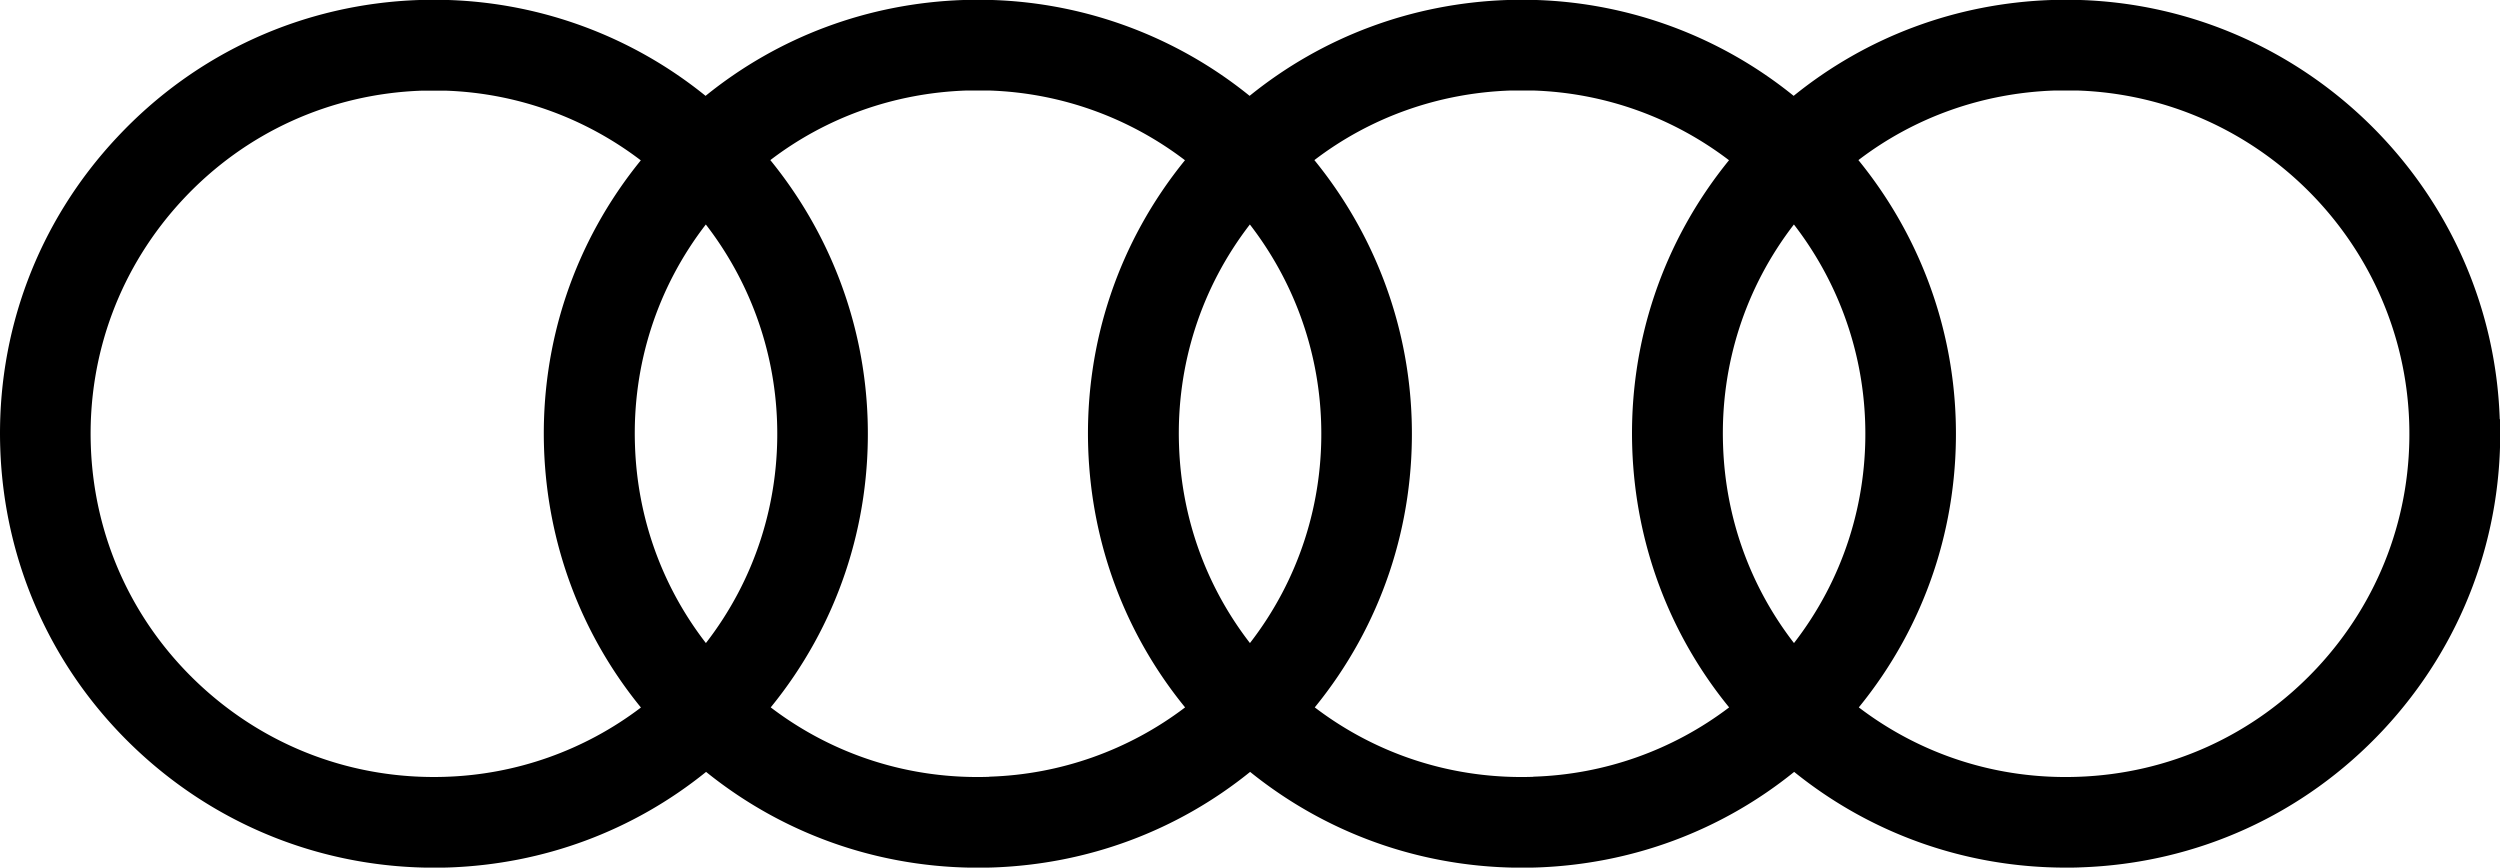 <?xml version="1.0"?>
<svg xmlns="http://www.w3.org/2000/svg" viewBox="0 0 193 66.98">
  <path d="M192.98 32.37C192.4 14.8 178.18.59 160.62 0h-2.24c-7.36.25-14.28 2.84-19.91 7.4A33.287 33.287 0 0 0 118.62 0h-2.24c-7.36.25-14.28 2.84-19.91 7.4A33.287 33.287 0 0 0 76.62 0h-2.24C67.02.25 60.1 2.84 54.47 7.4A33.287 33.287 0 0 0 34.62 0h-2.24C23.44.3 15.15 4.06 9.04 10.6 2.92 17.13-.28 25.66.02 34.6c.3 8.94 4.06 17.24 10.6 23.35 6.54 6.11 15.07 9.3 24 9.02 7.35-.25 14.26-2.83 19.89-7.38 6.25 5.04 14.01 7.64 22.11 7.38 7.35-.25 14.26-2.83 19.89-7.38 6.25 5.04 14.01 7.64 22.11 7.38 7.35-.25 14.26-2.83 19.89-7.38 5.95 4.8 13.28 7.39 20.97 7.39.38 0 .76 0 1.15-.02 8.94-.3 17.23-4.06 23.35-10.6 6.11-6.54 9.31-15.06 9.02-24Zm-158.6 27.6c-7.09.23-13.82-2.3-18.99-7.13-5.17-4.83-8.15-11.39-8.38-18.47s2.3-13.82 7.13-18.99C18.96 10.22 25.5 7.25 32.55 7h1.88c5.63.2 10.83 2.17 15.04 5.38-5.1 6.27-7.74 14.07-7.47 22.22.25 7.41 2.87 14.37 7.48 20.02a26.307 26.307 0 0 1-15.12 5.35ZM54.5 49.65c-3.38-4.37-5.3-9.66-5.48-15.29-.21-6.21 1.72-12.17 5.47-17.03 3.29 4.26 5.31 9.54 5.5 15.26.21 6.22-1.73 12.19-5.49 17.05Zm21.88 10.32c-6.15.21-12.05-1.68-16.88-5.36 5.11-6.27 7.75-14.08 7.48-22.25-.25-7.56-3.03-14.5-7.51-20 4.32-3.3 9.55-5.17 15.09-5.37h1.88c5.63.2 10.83 2.17 15.04 5.38-5.1 6.27-7.74 14.07-7.47 22.22.25 7.41 2.87 14.37 7.48 20.02a26.307 26.307 0 0 1-15.12 5.35ZM96.5 49.65c-3.38-4.37-5.3-9.66-5.48-15.29-.21-6.21 1.72-12.17 5.47-17.03 3.29 4.26 5.31 9.54 5.5 15.26.21 6.22-1.73 12.19-5.49 17.05Zm21.88 10.32c-6.15.21-12.05-1.68-16.88-5.36 5.11-6.27 7.75-14.08 7.48-22.25-.25-7.56-3.03-14.5-7.51-20 4.32-3.3 9.55-5.17 15.09-5.37h1.88c5.63.2 10.83 2.17 15.04 5.38-5.1 6.27-7.74 14.07-7.47 22.22.25 7.41 2.87 14.37 7.48 20.02a26.307 26.307 0 0 1-15.12 5.35Zm20.12-10.32c-3.38-4.37-5.3-9.66-5.48-15.29-.21-6.21 1.72-12.17 5.47-17.03 3.29 4.26 5.31 9.54 5.5 15.26.21 6.22-1.73 12.19-5.49 17.05Zm40.35 1.94c-4.84 5.17-11.39 8.15-18.47 8.38-6.15.21-12.05-1.68-16.88-5.36 5.11-6.27 7.75-14.08 7.48-22.25-.25-7.56-3.03-14.5-7.51-20 4.32-3.3 9.55-5.17 15.09-5.37h1.88c13.87.49 25.08 11.73 25.55 25.6.24 7.08-2.3 13.82-7.13 18.99Z" style="fill:#000;stroke-width:0"/>
</svg>
